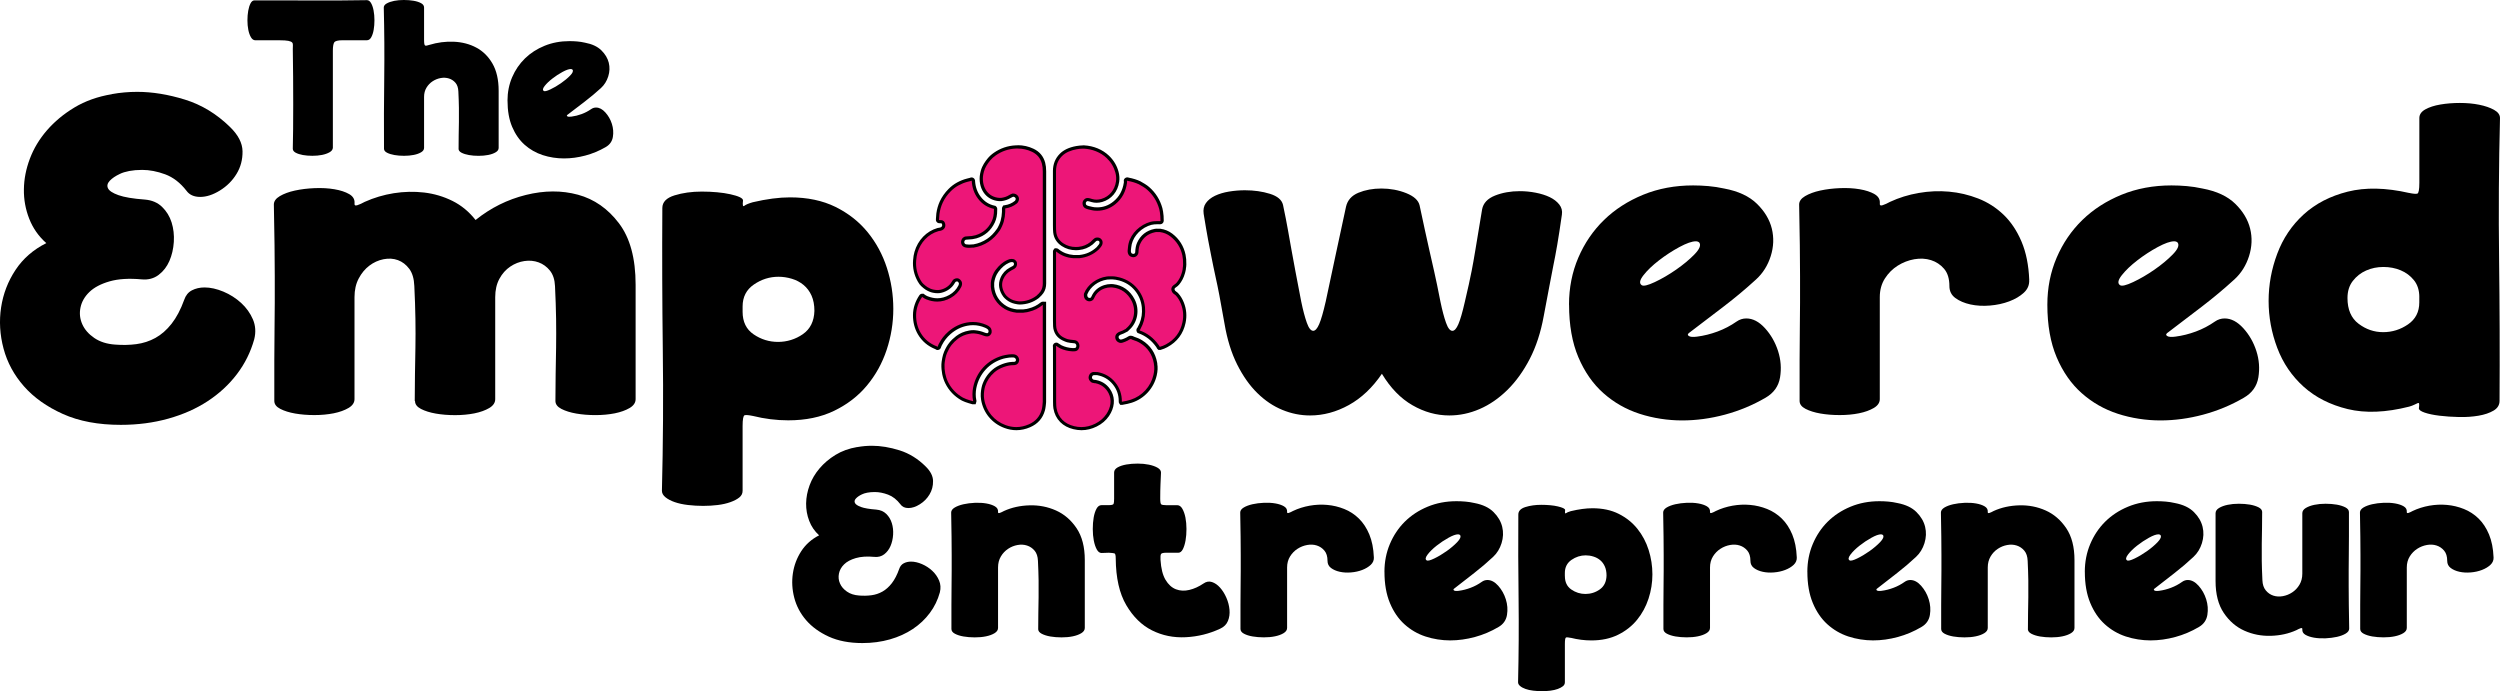 <?xml version="1.0" encoding="UTF-8"?>
<svg id="Layer_1" data-name="Layer 1" xmlns="http://www.w3.org/2000/svg" viewBox="0 0 774.34 214.1">
  <defs>
    <style>
      .cls-1 {
        fill: #ed1678;
      }
    </style>
  </defs>
  <g>
    <path class="cls-1" d="M334.96,132.74c-.78,0-1.58-.1-2.38-.29-1.58-.38-2.88-1.08-3.87-2.07-1.03-1.04-1.7-2.37-1.97-3.94-.07-.43-.11-1.08-.12-1.99-.01-4.41-.02-10.02-.02-16.82,0-.07,0-.13-.02-.19-.01-.1-.02-.19-.02-.29v-.1s.19-.4.19-.4l.37-.03h.11l.12.05c.14.06.34.19.55.34.21.14.44.3.64.4,1.13.53,2.34.83,3.6.89h.25s.08,0,.08,0h.18c.59,0,.82-.23.95-.4.28-.38.32-.93.11-1.39-.11-.24-.38-.64-.95-.68-.99-.08-1.7-.18-2.17-.31-.33-.09-.75-.26-1.29-.52-1.41-.68-2.28-1.8-2.59-3.34-.08-.38-.11-1.12-.11-2.28,0-7.14,0-21.52,0-21.52l.07-.18.19-.27.29-.02h.17l.16.11s.06.05.08.08c1.4,1.12,3.05,1.75,4.9,1.89h.11s1.49,0,1.49,0h.28c2.17-.24,4.09-1.1,5.66-2.59.24-.22.54-.63.74-.9.27-.37.35-.76.25-1.2-.25-.52-.57-.73-1.04-.73-.11,0-.23.01-.35.03-.32.06-.65.4-.98.74-.19.19-.37.37-.55.52-1.16.93-2.5,1.47-3.98,1.62-.3.03-.59.04-.87.04-1.51,0-2.9-.4-4.11-1.2-1.43-.94-2.25-2.24-2.44-3.87-.05-.43-.07-1.19-.07-2.32-.01-8.43-.01-13.99,0-16.68.01-1.95.68-3.61,1.98-4.93,1.1-1.12,2.73-1.88,4.82-2.26.72-.13,1.37-.19,1.94-.19.12,0,.25,0,.36,0,2.85.15,5.48,1.24,7.39,3.06,1.41,1.35,2.37,2.96,2.84,4.78.26.98.32,1.96.18,2.89-.42,2.88-2.26,5.05-4.92,5.82-.54.16-1.08.24-1.6.24-.48,0-.96-.07-1.43-.2l-.29-.09c-.38-.11-.74-.22-1.05-.22-.23,0-.52.05-.83.44-.19.24-.27.5-.23.82.07.71.4,1.01,1.34,1.26.84.22,1.44.34,1.8.37.29.03.58.04.87.04,1.98,0,3.78-.65,5.35-1.92,1.9-1.54,3.05-3.65,3.43-6.3v-.21s0,0,0,0l-.02-.32c0-.19.12-.35.29-.46l.12-.07h.18s.08-.01.08-.01l.1.03s.07.02.1.04c1.34.25,2.53.61,3.53,1.09.27.13.72.39,1.36.79.5.31.93.62,1.29.94,1.92,1.67,3.24,3.78,3.94,6.28.15.55.27,1.32.36,2.37v.19s.05,1.16.05,1.16c-.01.39-.29.65-.62.65-.25-.01-.47-.02-.69-.02-.38,0-.76.02-1.16.05-.68.06-1.39.24-2.09.54-3.11,1.32-5.27,4.11-5.51,7.1-.01.15-.03.3-.05.45-.06.46-.1.86.04,1.25.13.36.34.59.67.7.18.06.35.1.52.1.53,0,.91-.32,1.06-.88.04-1.2.22-2.13.53-2.82.99-2.21,2.7-3.57,5.11-4.05.09-.02.21-.03.38-.03.07-.02.13-.02.21-.02.06,0,.12,0,.19.02h.73c1.36.17,2.53.65,3.54,1.42,2.06,1.58,3.37,3.67,3.91,6.23.18.84.26,1.82.23,2.9-.01.49-.05.88-.13,1.18v.18s-.1.56-.1.56c0,.07-.02.22-.07.36l-.12.44c-.36,1.23-.92,2.3-1.66,3.21-.22.27-.51.52-.85.75l-.02.15-.3.07c-.6.53-.4,1.12-.12,1.53.1.15.28.28.47.41.18.13.36.26.52.43.7.77,1.26,1.7,1.68,2.77.76,1.93.92,3.95.49,5.98-.68,3.2-2.5,5.62-5.41,7.18-.61.33-1.22.58-1.81.73l-.16.06h-.1c-.14,0-.27-.05-.37-.14-.09-.08-.15-.18-.18-.31-.04-.07-.11-.18-.22-.32-1.48-2.07-3.38-3.54-5.64-4.35l-.16-.06-.12-.16-.28-.42.42-.33c.05-.12.15-.32.35-.7.16-.31.28-.54.35-.71.68-1.65.93-3.42.75-5.26-.21-2.05-.97-3.89-2.26-5.46-1.32-1.59-3.05-2.7-5.14-3.28-.61-.17-1.54-.35-2.14-.35h-.79c-.32,0-.66,0-.99.06-2.98.43-5.56,2.36-6.58,4.93,0,0-.04.12-.02.55.04.76.65,1.21,1.2,1.21.28,0,.56-.11.8-.32,0,0,.1-.1.29-.53.69-1.53,1.88-2.58,3.55-3.14.61-.2,1.35-.32,2.04-.32.19,0,.38,0,.57.03,2.73.29,4.96,1.85,6.27,4.41,1.56,3.03.9,6.72-1.54,8.9l.02.14-.31.14c-.07.11-.2.23-.42.29-.52.31-1.15.6-1.86.84-.05.02-.19.08-.49.32-.37.3-.41.71-.4.92.02.4.22.77.55.99.23.16.44.23.65.23.31,0,.67-.14,1.14-.31.52-.2,1.01-.45,1.47-.76.12-.08.26-.12.39-.12.07,0,.13.01.2.03h0c.07,0,.14.01.2.04.15.01.28.07.38.17.98.3,1.85.68,2.56,1.13,2.41,1.5,3.9,3.72,4.41,6.59l.03.15-.02.05c.21,1.07.17,2.22-.14,3.57-.87,3.77-3.69,6.86-7.36,8.05-.81.26-1.75.48-2.8.64h-.26l-.27-.22-.15-.22.07-.21c0-2.08-.66-3.95-1.95-5.54-1.33-1.62-3.08-2.64-5.21-3.01h-1.19c-.39.1-.64.29-.79.59-.3.64-.18,1.15.4,1.65.03.02.2.15.82.22h.21c2.07.41,3.57,1.52,4.53,3.34,1.12,2.13.86,4.69-.72,7.02-.89,1.32-2.12,2.37-3.64,3.13-1.46.72-2.97,1.09-4.48,1.09Z"/>
    <path d="M335.37,46.04c.12,0,.23,0,.34,0,2.6.14,5.17,1.11,7.07,2.92,1.35,1.29,2.25,2.81,2.71,4.55.24.93.3,1.82.17,2.7-.38,2.6-2,4.67-4.56,5.41-.5.14-.98.22-1.46.22-.44,0-.87-.06-1.29-.18-.52-.15-1.01-.33-1.48-.33-.43,0-.84.15-1.22.63-.27.34-.39.74-.34,1.19.1,1.03.7,1.43,1.71,1.69.87.22,1.49.35,1.88.39.31.03.61.04.91.04,2.1,0,3.99-.68,5.66-2.03,2.11-1.7,3.23-3.98,3.61-6.62v-.37s.02-.16.02-.16c-.05-.04-.04-.07.01-.1.02,0,.03-.01.05-.01,0,0,.02,0,.02,0,.02,0,.05.02.07.04,1.34.24,2.51.59,3.5,1.06.25.12.69.37,1.31.76.48.3.89.59,1.22.89,1.85,1.61,3.11,3.62,3.78,6.04.14.51.26,1.27.34,2.28v.15s.05,1.17.05,1.17c0,0,0,0,0,.01,0,.07-.06.12-.12.12,0,0,0,0,0,0-.22-.01-.45-.02-.69-.02-.39,0-.79.02-1.21.05-.74.06-1.49.26-2.25.58-3.07,1.31-5.54,4.1-5.81,7.52-.05.65-.22,1.27.02,1.91.18.5.5.83.97,1,.23.08.47.13.69.13.72,0,1.33-.45,1.54-1.25,0-.04.01-.07.02-.11.04-1.13.2-2.01.48-2.64.92-2.06,2.5-3.31,4.75-3.76.07-.01.19-.02.36-.03.04-.01.08-.02.13-.02.04,0,.09,0,.14.02h.45s.34,0,.34,0c1.21.16,2.28.6,3.23,1.33,1.97,1.51,3.21,3.48,3.73,5.93.17.81.24,1.74.22,2.78-.01.48-.05.85-.12,1.12v.24s-.09.47-.09.47c0,.1-.02.19-.05.27l-.11.37-.03.12c-.34,1.15-.86,2.16-1.57,3.01-.23.28-.55.54-.94.78,0,.04-.03.06-.07.06-.78.61-.85,1.46-.3,2.27.26.39.75.59,1.04.9.66.73,1.19,1.6,1.58,2.61.72,1.85.88,3.75.46,5.7-.65,3.06-2.37,5.35-5.16,6.85-.61.33-1.19.56-1.77.71-.02.01-.03.02-.05.03,0,0-.01,0-.02,0-.01,0-.02,0-.03-.01-.02-.02-.04-.05-.04-.09-.03-.08-.13-.23-.29-.46-1.55-2.17-3.51-3.68-5.88-4.52-.01,0-.02-.01-.03-.02-.01-.02,0-.06.02-.07l.09-.06s.04-.04.05-.07c0-.06.13-.31.36-.75.17-.32.29-.57.36-.75.72-1.73.98-3.57.79-5.5-.22-2.16-1.01-4.07-2.37-5.73-1.39-1.68-3.19-2.83-5.39-3.44-.56-.16-1.58-.37-2.27-.37-.03,0-.05,0-.08,0-.1,0-.2,0-.3,0-.13,0-.27,0-.41,0-.35,0-.71,0-1.07.06-2.97.43-5.84,2.38-6.98,5.24-.06.14-.07.4-.05.76.06,1,.85,1.68,1.7,1.68.38,0,.78-.14,1.13-.44.11-.1.25-.33.42-.71.63-1.4,1.72-2.36,3.25-2.87.55-.19,1.24-.29,1.88-.29.18,0,.35,0,.52.03,2.65.28,4.67,1.79,5.88,4.14,1.45,2.81.84,6.44-1.63,8.47,0,.03-.01.06-.05.07l-.12.09c-.01.08-.08.12-.2.14-.5.31-1.11.59-1.83.83-.17.06-.38.19-.65.4-.89.71-.74,2.1.18,2.72.33.22.63.31.93.31.4,0,.8-.15,1.31-.35.55-.21,1.08-.48,1.57-.82.04-.03.08-.04.11-.04s.07.01.1.04c.01,0,.02,0,.03.01.02-.01.05-.02.06-.02.03,0,.05.02.06.05.03,0,.06-.01.09-.01.07,0,.11.03.13.1,1.02.3,1.89.67,2.61,1.12,2.3,1.43,3.69,3.52,4.18,6.25-.01.03-.01.06,0,.11.22,1.09.17,2.21-.12,3.46-.83,3.61-3.52,6.55-7.03,7.68-.79.26-1.7.47-2.72.63,0,0-.01,0-.02,0-.03,0-.04-.02-.02-.07.02-2.24-.67-4.22-2.06-5.93-1.41-1.73-3.25-2.79-5.51-3.19l-1.34-.02c-.57.14-.96.43-1.18.89-.4.85-.22,1.59.53,2.24.19.16.55.27,1.08.34h.24c1.86.37,3.23,1.39,4.12,3.08,1.12,2.14.65,4.53-.69,6.51-.85,1.25-2,2.24-3.45,2.96-1.4.69-2.82,1.04-4.26,1.04-.75,0-1.5-.09-2.26-.28-1.5-.37-2.71-1.01-3.63-1.94-.96-.97-1.58-2.2-1.83-3.67-.07-.4-.1-1.03-.11-1.91-.01-4.41-.02-10.02-.02-16.82,0-.18-.04-.32-.04-.47,0,0,0-.01,0-.02,0-.02.03-.03.05-.03,0,0,.01,0,.02,0,.28.13.76.54,1.19.74,1.19.56,2.46.87,3.79.94h.26s.02,0,.03,0h.11s.1,0,.14,0c.61,0,1.06-.2,1.35-.61.75-1.03.21-2.76-1.21-2.87-.94-.07-1.64-.17-2.08-.29-.29-.08-.7-.24-1.2-.49-1.27-.61-2.04-1.61-2.32-2.99-.07-.34-.1-1.07-.1-2.18,0-7.14,0-14.28,0-21.42,0-.02,0-.03,0-.04,0,0,0,0,0-.01,0-.01.02-.02.03-.02,0,0,.02,0,.02,0,.01,0,.02.02.03.04,1.5,1.21,3.24,1.89,5.23,2.03.01,0,.02,0,.04,0,.01,0,.02,0,.04,0h1.55s.3,0,.3,0c2.33-.24,4.33-1.15,5.99-2.71.26-.25.56-.64.8-.97.36-.49.47-1.02.34-1.61-.01-.06-.03-.11-.06-.16-.32-.64-.81-.96-1.47-.96-.14,0-.29.01-.44.04-.69.13-1.22.93-1.75,1.35-1.09.87-2.33,1.38-3.72,1.51-.28.03-.55.04-.82.04-1.42,0-2.7-.37-3.84-1.12-1.31-.86-2.05-2.03-2.21-3.51-.05-.41-.07-1.16-.07-2.26-.01-8.43-.01-13.99,0-16.68.01-1.82.62-3.35,1.84-4.58,1.19-1.21,2.88-1.82,4.56-2.12.69-.12,1.31-.19,1.85-.19M335.37,45.04h0c-.6,0-1.28.07-2.03.2-2.2.4-3.92,1.2-5.09,2.4-1.4,1.42-2.11,3.2-2.12,5.28-.02,2.68-.02,8.3,0,16.69,0,1.15.03,1.92.08,2.37.2,1.79,1.09,3.21,2.66,4.24,1.3.85,2.77,1.28,4.39,1.28.3,0,.61-.02.92-.05,1.58-.15,3.01-.73,4.25-1.72.21-.17.41-.37.59-.56.21-.21.55-.56.71-.59.09-.02.18-.03.26-.03.24,0,.4.06.56.38.06.28,0,.51-.17.76-.19.26-.48.64-.68.84-1.5,1.42-3.26,2.22-5.37,2.45h-.26s-1.5,0-1.5,0h-.04c-1.75-.13-3.24-.69-4.57-1.73l-.12-.11c-.22-.16-.44-.24-.66-.24h-.5l-.33.41-.1.13-.06.17c-.02.06-.04.15-.05.24v.06s0,.06,0,.06c0,7.14,0,14.28,0,21.42,0,1.58.07,2.11.12,2.38.34,1.7,1.31,2.94,2.87,3.69.57.27,1.02.45,1.37.55.51.14,1.25.24,2.26.32.25.02.43.15.54.39.13.29.11.66-.06.89-.05.06-.14.19-.54.19h-.09s-.07,0-.07,0h-.07s-.05.01-.05.01h-.23c-1.18-.06-2.33-.34-3.39-.85-.16-.08-.38-.22-.57-.35-.22-.15-.43-.29-.63-.39l-.2-.09h-.24c-.41,0-.78.23-.95.61l-.08.17-.02.21c0,.15,0,.27.02.39,0,.04.01.08.01.12,0,6.8,0,12.4.02,16.82,0,.94.04,1.62.12,2.08.29,1.68,1,3.09,2.11,4.21,1.05,1.06,2.43,1.8,4.1,2.2.83.2,1.67.31,2.49.31,1.59,0,3.17-.38,4.7-1.14,1.61-.79,2.9-1.9,3.84-3.29,1.68-2.49,1.95-5.24.75-7.54-1.03-1.96-2.65-3.16-4.81-3.58h-.06s-.06-.02-.06-.02h-.21c-.42-.07-.55-.14-.56-.14-.43-.37-.42-.65-.24-1.03.03-.07.1-.22.4-.31h1.11c2,.38,3.58,1.31,4.83,2.84,1.23,1.51,1.84,3.21,1.84,5.19-.04.26.02.52.17.73l.3.44h.55s.11,0,.11,0l.09-.02c1.06-.17,2.02-.39,2.85-.66,3.84-1.24,6.79-4.47,7.69-8.41.31-1.35.37-2.51.17-3.63l.02-.05-.05-.29c-.54-3.02-2.1-5.35-4.64-6.93-.73-.46-1.6-.84-2.59-1.15-.15-.11-.32-.18-.51-.21-.08-.02-.16-.04-.24-.04-.09-.02-.18-.03-.27-.03-.23,0-.46.07-.66.2-.44.29-.9.53-1.38.72-.4.15-.74.28-.96.28-.05,0-.16,0-.38-.14-.19-.13-.31-.35-.32-.6,0-.15.03-.36.22-.51.24-.19.34-.24.35-.24.72-.24,1.36-.53,1.9-.85.25-.08.43-.22.56-.38.08-.06.15-.13.2-.2,2.68-2.32,3.41-6.31,1.73-9.57-1.39-2.71-3.76-4.37-6.66-4.68-.2-.02-.41-.03-.62-.03-.74,0-1.54.13-2.2.35-1.8.6-3.1,1.75-3.84,3.41-.11.24-.17.35-.2.39-.14.11-.28.16-.43.16-.32,0-.68-.26-.71-.74-.01-.22,0-.33,0-.37.97-2.38,3.39-4.17,6.17-4.58.3-.04.62-.05.92-.05h.2s.2,0,.2,0c.11,0,.22,0,.32,0h.05c.52,0,1.4.17,2.01.33,2.02.56,3.61,1.58,4.88,3.12,1.23,1.49,1.95,3.23,2.15,5.19.18,1.76-.07,3.45-.72,5.02-.04.1-.13.3-.33.67-.15.29-.25.48-.31.62-.35.34-.43.89-.17,1.31l.18.29.35.14c2.17.78,3.99,2.18,5.41,4.17.07.1.13.18.16.24.06.19.17.36.32.49l.28.25h.41c.12.01.24,0,.36-.05.02,0,.05-.02.07-.03.61-.17,1.24-.42,1.88-.77,3.05-1.64,4.95-4.17,5.66-7.52.45-2.13.28-4.24-.51-6.27-.44-1.12-1.03-2.1-1.77-2.92-.19-.21-.41-.37-.6-.5-.13-.1-.3-.22-.35-.29-.3-.44-.18-.68,0-.85.09-.05.16-.11.23-.17.41-.27.76-.57,1.03-.89.79-.96,1.38-2.09,1.75-3.37l.04-.16.09-.3c.05-.15.09-.31.1-.47l.08-.4.02-.08v-.08s0-.13,0-.13c.07-.33.12-.73.13-1.23.03-1.12-.06-2.13-.24-3.01-.56-2.68-1.94-4.87-4.1-6.52-1.08-.83-2.33-1.34-3.7-1.53h-.08s-.08,0-.08,0h-.34s-.35,0-.35,0c-.08-.01-.15-.02-.23-.02-.09,0-.18,0-.26.02-.17,0-.31.02-.42.04-2.58.51-4.42,1.97-5.47,4.34-.33.74-.52,1.71-.57,2.95-.09.3-.28.46-.56.46-.11,0-.22-.02-.35-.07-.13-.05-.27-.13-.37-.4-.1-.26-.07-.56-.01-1.02.02-.15.04-.31.05-.47.23-2.8,2.27-5.43,5.21-6.68.66-.28,1.31-.45,1.94-.5.38-.03.76-.05,1.12-.05.21,0,.42,0,.63.02h.03s.03,0,.03,0c.6,0,1.1-.47,1.12-1.07v-.05s0-.06,0-.06l-.04-1.16v-.12s0-.04,0-.04v-.04c-.1-1.08-.22-1.88-.38-2.46-.72-2.6-2.1-4.8-4.09-6.53-.38-.33-.83-.66-1.35-.98-.66-.41-1.13-.68-1.41-.82-1.03-.49-2.24-.86-3.6-1.12-.05-.02-.1-.03-.15-.05l-.12-.03h-.15c-.19,0-.39.05-.56.15-.32.19-.52.5-.53.86,0,.1,0,.19.03.29v.25c-.38,2.53-1.44,4.47-3.25,5.93-1.5,1.22-3.15,1.81-5.03,1.81-.27,0-.55-.01-.82-.04-.23-.02-.71-.1-1.72-.36-.87-.22-.93-.44-.97-.82-.02-.19.02-.32.13-.46.2-.25.33-.25.44-.25.23,0,.56.1.9.2l.3.09c.51.14,1.04.22,1.56.22.57,0,1.16-.09,1.74-.25,2.85-.82,4.82-3.15,5.27-6.23.15-1,.08-2.04-.19-3.09-.5-1.92-1.5-3.6-2.98-5.02-2-1.9-4.73-3.04-7.71-3.2-.13,0-.26,0-.39,0h0Z"/>
  </g>
  <g>
    <path class="cls-1" d="M314.79,132.77c-1.17,0-2.36-.22-3.53-.66-3.7-1.38-6.28-4.5-6.9-8.37-.22-1.36-.06-2.55.12-3.53.05-.27.11-.51.17-.71.57-1.75,1.57-3.28,2.99-4.54.81-.72,1.84-1.31,3.06-1.76.98-.36,1.93-.56,2.82-.61h.11s.2,0,.2,0c.31,0,.56-.04.73-.12.23-.11.55-.32.61-.95,0-.05,0-.1,0-.15-.14-.73-.67-1.16-1.42-1.16h-.4c-.29,0-.56.01-.82.05l-.46.07c-.52.08-.97.15-1.43.28-4.52,1.3-7.79,4.84-8.73,9.48-.25,1.25-.27,2.68-.03,3.79l.1.08-.04.33-.08.4-.43.02h-.18s-.07-.02-.07-.02c-.33-.1-.67-.2-1-.29-.41-.11-.76-.23-1.05-.35-.58-.24-.94-.4-1.12-.51-2.12-1.21-3.73-2.9-4.78-5.04-.81-1.64-1.21-3.66-1.15-5.68.01-.37.1-.98.26-1.87.12-.64.3-1.26.55-1.84.43-1.02.94-1.91,1.52-2.64.56-.7,1.25-1.37,2.04-1.98,1.08-.82,2.31-1.35,3.79-1.62.44-.08.85-.12,1.23-.12.17,0,.33,0,.49.02.99.1,1.83.3,2.8.68.41.16.72.23.98.23s.56-.06.84-.54c.25-.42.08-1.15-.23-1.45-.25-.24-.59-.46-1.01-.64-1.29-.56-2.62-.85-3.95-.85-.61,0-1.23.06-1.85.17-2,.37-3.84,1.28-5.45,2.69-1.18,1.04-2.11,2.21-2.74,3.49,0,.04-.04.1-.1.17l-.12.24c0,.14-.06.27-.15.38,0,.07-.03.14-.06.21l-.14.29-.39.05c-.06,0-.12,0-.19-.03-.11-.04-.21-.1-.3-.18-2.25-.88-3.99-2.35-5.17-4.37-1-1.71-1.5-3.65-1.47-5.76.01-1.05.19-2.09.53-3.08.33-.96.8-1.9,1.4-2.77l.15-.15.32-.1h.18l.18.12c.33.27.71.48,1.14.65,1.07.43,2.14.65,3.17.65,1.33,0,2.66-.36,3.94-1.08,1.35-.75,2.37-1.82,3.05-3.17.07-.15.13-.33.17-.53.06-.31.02-.58-.12-.8-.41-.64-.79-.64-.92-.64-.21,0-.45.07-.71.21-.03.02-.2.12-.49.65-.75,1.32-2.18,2.33-3.83,2.7-.31.07-.65.1-1,.1-.41,0-.85-.05-1.32-.14-.68-.14-1.39-.43-2.1-.87-.4-.25-.72-.53-1.05-.83l-.28-.24c-.29-.25-.59-.66-.94-1.26-1.12-1.96-1.59-4.09-1.42-6.33.07-.96.22-1.81.43-2.52,1-3.47,3.54-6.09,6.79-7.03.07-.02.14-.03.21-.04.4-.05.71-.13.93-.24.35-.18.57-.46.65-.81.09-.39-.02-.82-.29-1.18,0,0,0,0,0,0,0,0-.09-.05-.27-.14l-.85-.06-.55-.03.03-.61c.04-.25.05-.55.07-.85.02-.33.03-.66.07-.97.17-1.27.52-2.49,1.04-3.61.61-1.33,1.48-2.56,2.59-3.68.77-.78,1.63-1.42,2.54-1.92.94-.51,1.93-.9,2.94-1.17.33-.08.65-.17.97-.24.12-.07.23-.1.35-.1h.37l.17.41.02.06v.06c.13,2.06.74,3.79,1.88,5.28,1.17,1.53,2.71,2.51,4.57,2.93l.13.03.12.1c.08.08.24.27.18.59v.19c.01,1.35-.23,2.58-.72,3.63-1.1,2.34-2.91,3.89-5.37,4.62-.72.21-1.6.33-2.62.36-.59.02-.74.09-.75.09-.26.13-.44.29-.54.47-.26.46-.28.87-.06,1.3.17.34.46.53.9.62.29.05.62.08.98.08.3,0,.61-.02.94-.06.04,0,.12-.01.19-.01.06,0,.12,0,.17.01,1.63-.28,3.14-.87,4.48-1.77,1.19-.79,2.25-1.87,3.25-3.29.19-.27.42-.71.69-1.3.22-.5.4-.97.51-1.39.25-.92.39-1.87.42-2.83v-.9c0-.14.02-.28.09-.41l.12-.2.23-.03c1.29-.19,2.42-.68,3.38-1.45.15-.12.28-.33.39-.62.16-.44.02-.78-.13-.99-.24-.35-.67-.56-1.12-.56-.35.09-.64.22-.94.41-.84.52-1.72.82-2.76.94h-.57c-1.68-.11-3.08-.8-4.08-1.98-1.12-1.33-1.67-3.21-1.49-5.18.04-.47.15-1.01.31-1.63.42-1.54,1.35-2.79,2.01-3.61.5-.61,1.12-1.17,1.85-1.68,1.94-1.35,4.13-2.09,6.51-2.2.18,0,.36-.01.54-.01,1.63,0,3.2.35,4.68,1.05,1.73.82,2.85,2.17,3.34,4,.2.74.29,1.59.29,2.54,0,3.59,0,15.16,0,34.71,0,1.07-.26,1.99-.78,2.73-.27.38-.58.74-.93,1.06l.03.05-.45.33c-1.59,1.21-3.46,1.85-5.51,1.87h0c-.33,0-.81-.07-1.47-.22-.89-.2-1.7-.59-2.41-1.16-.38-.31-.66-.58-.86-.84-.61-.81-1-1.71-1.17-2.67-.15-.89-.03-1.8.36-2.7.54-1.27,1.45-2.26,2.69-2.93.57-.31.88-.47.92-.5.5-.32.68-.74.57-1.37-.03-.19-.15-.37-.35-.54-.19-.16-.45-.24-.76-.24s-.71.09-1.07.25c-1.35.61-2.39,1.48-3.47,2.92-.21.28-.4.58-.56.89-.47.9-.76,1.87-.87,2.87v.17s0,1.06,0,1.06c.24,2.72,1.69,5.02,4.11,6.43.93.55,2.08.91,3.43,1.07h.12s1.64,0,1.64,0h.17s.04-.01.07-.01l.94-.13h.1c.24-.07.49-.14.74-.2,1.44-.34,2.75-1,3.91-1.95l.14-.11h.2s.49,0,.49,0l.05.52c0,5.91,0,15.89,0,29.97,0,.22-.04.63-.12,1.29-.06.53-.14.95-.24,1.29-.63,2.26-2.06,3.9-4.27,4.85-1.35.59-2.73.89-4.09.89Z"/>
    <path d="M315.18,46.01c1.57,0,3.05.33,4.46,1,1.6.76,2.62,1.98,3.07,3.68.19.7.28,1.5.28,2.41,0,3.59,0,15.16,0,34.71,0,.85-.19,1.72-.69,2.44-.33.46-.71.88-1.16,1.24.01.02,0,.05-.05.07-1.54,1.17-3.29,1.77-5.25,1.79,0,0-.01,0-.02,0-.27,0-.72-.07-1.34-.21-.82-.18-1.56-.54-2.2-1.06-.35-.28-.6-.53-.77-.75-.56-.75-.92-1.57-1.07-2.46-.13-.79-.03-1.6.32-2.42.5-1.17,1.32-2.07,2.47-2.68.61-.33.92-.5.94-.51.68-.43.95-1.06.81-1.88-.05-.31-.23-.59-.53-.84-.3-.25-.69-.35-1.08-.35-.44,0-.89.12-1.28.3-1.56.7-2.65,1.73-3.67,3.07-.23.3-.43.62-.61.96-.5.96-.81,1.98-.92,3.05v.21s0,.77,0,.77v.31c.25,2.92,1.83,5.38,4.35,6.86.99.58,2.2.96,3.62,1.14h.16s1.76.01,1.76.01c.02,0,.05-.01.08-.01.02,0,.04,0,.06,0l1.01-.14h.11c.25-.07.51-.14.78-.2,1.52-.36,2.89-1.05,4.11-2.05,0,0,.01,0,.02,0h0s.03.01.03.03c0,5.9,0,15.88,0,29.95,0,.2-.04.61-.11,1.23-.06.5-.13.9-.22,1.22-.59,2.12-1.92,3.63-3.98,4.53-1.29.56-2.59.85-3.89.85-1.12,0-2.24-.21-3.36-.63-3.51-1.31-5.98-4.27-6.58-7.98-.19-1.17-.09-2.22.12-3.36.05-.25.1-.46.16-.64.54-1.68,1.49-3.12,2.85-4.32.77-.68,1.73-1.24,2.9-1.66.93-.34,1.83-.54,2.68-.58h.11c.06,0,.11,0,.17,0,.39,0,.7-.05.93-.16.55-.25.85-.72.91-1.42,0-.05,0-.08.01-.11-.15-1.06-.91-1.69-1.94-1.69-.03,0-.05,0-.08,0-.41.01-.82,0-1.23.06-.72.12-1.32.19-1.94.37-4.72,1.35-8.11,5.05-9.08,9.86-.25,1.25-.31,2.85,0,4.17.01.01.02.02.01.04,0,0-.01.01-.02.01,0,0,0,0,0,0h-.1c-.34-.1-.67-.2-1.01-.29-.38-.11-.72-.22-1-.33-.55-.23-.91-.39-1.07-.48-2.04-1.16-3.56-2.77-4.58-4.83-.81-1.66-1.16-3.61-1.09-5.45.01-.34.1-.94.26-1.8.11-.61.29-1.19.52-1.74.42-.98.9-1.82,1.45-2.52.54-.68,1.19-1.31,1.95-1.89,1.08-.82,2.28-1.29,3.58-1.53.41-.08.79-.11,1.14-.11.15,0,.3,0,.44.02.92.09,1.71.27,2.66.65.41.16.8.27,1.16.27.5,0,.93-.21,1.27-.79.38-.65.14-1.62-.31-2.06-.29-.29-.68-.53-1.16-.74-1.36-.59-2.74-.89-4.15-.89-.64,0-1.29.06-1.94.18-2.1.39-4,1.33-5.69,2.81-1.24,1.09-2.19,2.3-2.86,3.65-.01.04-.03.08-.06.1l-.21.43c.02.08,0,.15-.08.21l-.06.13c0,.05,0,.1,0,.13-.02.03-.04.05-.07.05-.01,0-.02,0-.04,0-.06-.02-.1-.06-.14-.12-2.21-.84-3.9-2.24-5.05-4.2-.96-1.64-1.43-3.47-1.41-5.5.01-1,.18-1.98.5-2.93.31-.92.76-1.81,1.34-2.65,0,0,0,0,0,0,.01-.01.03-.02.05-.02.01,0,.03,0,.04.01.37.3.79.54,1.26.73,1.14.46,2.26.68,3.36.68,1.43,0,2.82-.38,4.18-1.15,1.44-.81,2.52-1.93,3.25-3.38.1-.19.17-.41.22-.66.08-.44.02-.83-.19-1.17-.37-.58-.82-.87-1.34-.87-.29,0-.61.09-.95.27-.21.11-.44.39-.69.84-.72,1.27-2.09,2.14-3.5,2.45-.28.06-.58.09-.9.09-.38,0-.79-.04-1.23-.13-.63-.12-1.27-.39-1.93-.8-.47-.29-.83-.65-1.27-1.02-.24-.21-.52-.59-.83-1.13-1.07-1.88-1.52-3.89-1.35-6.04.07-.93.21-1.74.41-2.42.91-3.15,3.25-5.77,6.45-6.69.04-.01.09-.02.13-.03.46-.06.82-.15,1.1-.29,1.06-.54,1.24-1.81.52-2.75-.05-.06-.19-.15-.43-.27-.07-.04-.15-.06-.23-.06l-.82-.05s0,0,0,0c-.03,0-.05-.03-.05-.07.08-.53.06-1.24.14-1.84.17-1.23.5-2.38,1-3.47.59-1.28,1.42-2.46,2.49-3.53.74-.75,1.55-1.36,2.42-1.83.91-.49,1.85-.87,2.83-1.12.35-.09.7-.18,1.05-.26.06-.05.11-.07.14-.07.03,0,.05.02.06.06.12,2.04.72,3.91,1.98,5.55,1.25,1.63,2.87,2.67,4.86,3.11,0,0,.02,0,.02.01.03.03.04.08.02.16v.23c.01,1.31-.21,2.45-.67,3.43-1.04,2.21-2.73,3.66-5.06,4.35-.68.2-1.51.32-2.49.34-.48.01-.8.06-.96.15-.35.18-.59.4-.74.67-.34.61-.36,1.2-.07,1.77.24.48.66.77,1.26.88.33.06.68.09,1.06.09.31,0,.65-.02,1-.06.04,0,.09-.01.14-.01.06,0,.12,0,.17.02,1.74-.28,3.32-.9,4.76-1.86,1.35-.9,2.43-2.06,3.38-3.42.21-.3.45-.76.73-1.38.24-.53.42-1.01.54-1.47.26-.96.4-1.94.44-2.94v-.8s0-.02,0-.03v-.14s0-.07.01-.11c1.38-.2,2.59-.72,3.62-1.56.23-.18.41-.47.54-.84.42-1.17-.57-2.22-1.72-2.22-.04,0-.08,0-.12,0-.04,0-.08,0-.12.02-.31.1-.64.25-.97.46-.8.5-1.63.76-2.55.87h-.52c-3.53-.25-5.36-3.31-5.06-6.62.04-.44.14-.95.3-1.54.35-1.29,1.08-2.4,1.92-3.42.47-.57,1.05-1.1,1.75-1.59,1.87-1.3,3.95-2.01,6.25-2.11.17,0,.35-.01.52-.01M315.18,45.01c-.19,0-.37,0-.56.01-2.48.11-4.76.89-6.77,2.29-.77.53-1.42,1.13-1.95,1.78-.69.85-1.67,2.16-2.11,3.79-.17.64-.28,1.22-.33,1.71-.19,2.1.39,4.12,1.6,5.55,1.09,1.28,2.6,2.03,4.38,2.16h.04s.04,0,.04,0h.52s.05,0,.05,0h.05c1.1-.13,2.07-.46,2.97-1.02.24-.15.47-.26.68-.34.28,0,.56.14.71.35.11.16.14.34.07.53-.1.27-.19.37-.23.4-.9.73-1.92,1.17-3.14,1.35l-.46.07-.24.4c-.13.21-.19.46-.16.7v.08s0,.8,0,.8c-.03.9-.17,1.81-.4,2.69-.11.4-.27.84-.48,1.32-.32.7-.52,1.05-.64,1.22-.97,1.39-1.96,2.39-3.11,3.16-1.27.85-2.69,1.41-4.22,1.68-.05,0-.11,0-.16,0-.09,0-.18,0-.27.02-.31.03-.6.05-.87.05-.32,0-.62-.02-.89-.07-.36-.06-.47-.21-.54-.35-.1-.2-.17-.44.05-.83.05-.09.16-.18.33-.26,0,0,0,0,0,0,.02,0,.17-.03.54-.04,1.06-.03,1.98-.16,2.75-.38,2.6-.77,4.51-2.41,5.68-4.89.53-1.11.78-2.42.76-3.87v-.1c.06-.37-.05-.74-.31-.99l-.02-.02-.02-.02-.2-.17-.28-.06c-1.75-.39-3.15-1.29-4.26-2.74-1.08-1.41-1.66-3.04-1.78-5.01v-.12s-.04-.11-.04-.11c-.14-.46-.55-.77-1.02-.77h0c-.18,0-.36.04-.53.13-.3.07-.61.15-.91.23-1.06.27-2.09.68-3.06,1.21-.95.52-1.84,1.19-2.65,2.01-1.15,1.16-2.05,2.44-2.69,3.82-.54,1.17-.9,2.43-1.08,3.75-.05.34-.06.69-.08,1.02-.01.3-.03.58-.06.8-.08.58.32,1.12.89,1.21h.04s.05,0,.05,0l.73.04s.06.03.08.04c.14.22.2.47.15.69-.05.21-.18.37-.39.48-.11.06-.34.14-.76.19-.1.01-.19.03-.28.05-3.43.98-6.09,3.74-7.14,7.37-.22.75-.37,1.63-.44,2.62-.18,2.34.31,4.57,1.48,6.62.38.66.71,1.1,1.04,1.39l.27.24c.34.3.69.61,1.12.88.76.47,1.52.79,2.26.93.5.1.98.15,1.42.15.39,0,.77-.04,1.11-.12,1.79-.4,3.34-1.5,4.16-2.94.21-.37.33-.47.33-.47.2-.1.35-.13.44-.13.06,0,.24,0,.5.41.05.08.1.2.05.44-.03.15-.07.29-.13.4-.64,1.27-1.57,2.24-2.84,2.95-1.21.68-2.45,1.02-3.69,1.02-.97,0-1.97-.21-2.99-.61-.38-.15-.72-.35-1.01-.58l-.27-.22h-.39c-.32-.01-.63.13-.83.38l-.03.03-.03.04c-.62.91-1.11,1.88-1.45,2.89-.36,1.04-.54,2.13-.55,3.24-.02,2.2.49,4.23,1.54,6.02,1.23,2.09,3.02,3.62,5.34,4.55.12.1.26.18.41.23l.15.05h.19c.42,0,.79-.23.97-.61.04-.07.06-.15.08-.23.08-.13.14-.28.17-.43l.06-.13c.05-.07.1-.16.13-.24.61-1.2,1.48-2.31,2.6-3.3,1.54-1.35,3.29-2.22,5.21-2.58.59-.11,1.18-.17,1.75-.17,1.27,0,2.53.27,3.75.8.37.16.65.34.86.54.15.14.28.62.15.85-.17.29-.29.29-.41.29-.19,0-.45-.07-.79-.2-1.01-.4-1.89-.61-2.93-.71-.17-.02-.35-.03-.54-.03-.41,0-.86.04-1.32.13-1.55.28-2.86.84-4,1.71-.83.63-1.55,1.33-2.13,2.07-.61.76-1.14,1.69-1.59,2.75-.26.61-.45,1.27-.58,1.94-.17.93-.26,1.55-.27,1.95-.07,2.1.36,4.21,1.2,5.92,1.1,2.23,2.77,4,4.98,5.26.14.08.39.21,1.18.53.32.13.69.26,1.11.37.33.09.66.19.99.29l.13.04h.14s.06,0,.06,0h0s.05,0,.05,0h.76l.22-.75v-.03s.02-.03.02-.03c.04-.19.02-.39-.04-.57-.23-1.05-.22-2.44.02-3.64.91-4.45,4.04-7.86,8.38-9.1.43-.12.87-.19,1.37-.27l.46-.07c.22-.04.48-.04.75-.04.12,0,.23,0,.35,0h.05c.35,0,.78.12.92.69,0,.03,0,.07,0,.1-.04.39-.21.46-.32.51-.05.02-.19.07-.52.07h-.13s-.05,0-.05,0h-.05s-.11,0-.11,0c-.94.05-1.94.27-2.96.64-1.28.47-2.36,1.09-3.22,1.85-1.48,1.32-2.54,2.92-3.13,4.76-.07.22-.13.47-.19.77-.19,1.02-.36,2.27-.13,3.7.66,4.04,3.36,7.32,7.22,8.75,1.23.46,2.48.69,3.71.69,1.43,0,2.87-.31,4.29-.93,2.35-1.02,3.88-2.77,4.55-5.18.1-.36.18-.81.25-1.36.11-.89.12-1.2.12-1.35,0-14.07,0-24.06,0-29.96v-1s-1.03-.03-1.03-.03c-.25,0-.49.09-.68.26-1.07.88-2.32,1.5-3.68,1.83-.23.06-.46.11-.69.18h-.04s-.06,0-.06,0l-.89.12s-.03,0-.05,0c-.06,0-.13,0-.19.01h-1.64s-.07,0-.07,0c-1.26-.16-2.34-.5-3.2-1-2.26-1.32-3.63-3.47-3.86-6.04v-.27s0-.77,0-.77v-.13c.11-.93.38-1.83.82-2.66.15-.29.33-.57.52-.82,1.03-1.36,2.01-2.19,3.28-2.76.29-.13.61-.21.86-.21.2,0,.34.04.44.12.07.06.17.15.18.24.08.48-.07.68-.36.86-.03.01-.33.18-.88.47-1.34.72-2.32,1.79-2.91,3.17-.42.99-.55,2-.39,2.98.18,1.04.6,2.01,1.26,2.89.22.29.53.6.94.93.77.62,1.64,1.04,2.61,1.26.71.16,1.21.23,1.56.23,2.18-.03,4.14-.69,5.85-1.98.1-.07.19-.15.26-.25.45-.39.85-.83,1.19-1.31.58-.82.87-1.83.87-3.01,0-19.55,0-31.12,0-34.71,0-.99-.1-1.88-.31-2.67-.53-1.98-1.74-3.44-3.61-4.32-1.54-.73-3.18-1.1-4.89-1.1h0Z"/>
  </g>
  <path d="M90.69,46.07c.04-1.74.08-3.79.1-6.17.02-2.38.03-4.92.03-7.64s-.01-5.54-.03-8.47c-.02-2.92-.06-5.78-.1-8.57,0-.5.01-.93.03-1.27.02-.34-.07-.62-.27-.82s-.59-.36-1.17-.48c-.57-.11-1.45-.17-2.64-.17h-7.54c-.55,0-1.01-.31-1.37-.93s-.64-1.38-.82-2.3c-.18-.91-.27-1.9-.27-2.95s.08-2.03.24-2.95c.16-.91.4-1.68.72-2.3.32-.62.73-.93,1.23-.93h8.12c2.9,0,5.86.01,8.88.03,3.02.02,6.04.02,9.08,0,3.04-.02,5.95-.06,8.74-.1.5,0,.93.3,1.27.89.34.59.61,1.36.79,2.3.18.94.27,1.94.27,3.02s-.08,2.07-.24,2.98c-.16.92-.41,1.68-.75,2.3-.34.62-.79.93-1.34.93h-7.54c-1.46,0-2.33.23-2.6.69s-.41,1.3-.41,2.54v30.1c-.05.55-.39,1.01-1.03,1.37s-1.42.64-2.33.82c-.91.18-1.91.27-2.98.27s-2.06-.08-2.95-.24c-.89-.16-1.63-.4-2.23-.72-.59-.32-.89-.73-.89-1.23Z"/>
  <path d="M142.04,46.07c0-1.42.01-2.8.03-4.15.02-1.35.04-2.72.07-4.11.02-1.39.02-2.87,0-4.42-.02-1.55-.08-3.24-.17-5.07-.05-1.14-.34-2.03-.89-2.67s-1.22-1.09-2.02-1.34c-.8-.25-1.65-.3-2.54-.14-.89.16-1.73.49-2.5.99-.78.5-1.42,1.17-1.92,1.99-.5.82-.75,1.78-.75,2.88v15.77c0,.55-.31,1.01-.92,1.37-.62.37-1.38.64-2.3.82-.91.18-1.91.27-2.98.27s-2.07-.08-2.98-.24c-.91-.16-1.68-.4-2.3-.72-.62-.32-.93-.73-.93-1.23-.05-7.27-.02-14.56.07-21.87.09-7.31.04-14.6-.14-21.87,0-.5.31-.93.93-1.27s1.38-.61,2.3-.79c.91-.18,1.91-.27,2.98-.27s2.08.08,3.02.24c.94.16,1.71.41,2.33.75.62.34.92.79.92,1.34v10.01c0,1.05.1,1.63.31,1.75.21.12.63.06,1.27-.17,2.56-.78,5.12-1.11,7.68-.99,2.56.12,4.87.72,6.92,1.82,2.06,1.1,3.73,2.74,5,4.94s1.92,5,1.92,8.43v17.69c0,.55-.31,1.01-.93,1.37-.62.37-1.38.64-2.3.82s-1.91.27-2.98.27-2.07-.08-2.98-.24c-.91-.16-1.68-.4-2.3-.72-.62-.32-.93-.73-.93-1.23Z"/>
  <path d="M157.19,31.19c0-2.61.48-5.03,1.44-7.27.96-2.24,2.29-4.18,3.98-5.83,1.69-1.65,3.71-2.95,6.07-3.91,2.35-.96,4.92-1.44,7.71-1.44.78,0,1.56.03,2.37.1.8.07,1.61.19,2.43.38,2.19.41,3.88,1.2,5.07,2.37s1.95,2.45,2.3,3.84c.34,1.39.29,2.81-.17,4.25-.46,1.44-1.21,2.64-2.26,3.6-1.6,1.46-3.27,2.86-5,4.18-1.74,1.33-3.47,2.65-5.21,3.98-.37.23-.44.42-.21.58.23.16.66.19,1.3.1,1.05-.14,2.1-.4,3.15-.79,1.05-.39,2.03-.9,2.95-1.54.46-.32.96-.48,1.51-.48,1.01,0,1.97.5,2.88,1.51.91,1.01,1.59,2.18,2.02,3.53.43,1.35.54,2.71.31,4.08-.23,1.37-.98,2.42-2.26,3.15-1.97,1.14-4.06,2.01-6.27,2.6-2.22.59-4.42.89-6.62.89s-4.48-.34-6.58-1.03-3.96-1.75-5.59-3.19c-1.62-1.44-2.91-3.29-3.87-5.55-.96-2.26-1.44-4.97-1.44-8.12ZM168.43,28.18c.27.18.95.02,2.02-.48,1.07-.5,2.17-1.14,3.29-1.92,1.12-.78,2.07-1.56,2.85-2.37.78-.8,1.03-1.4.75-1.82-.14-.14-.32-.21-.55-.21-.59,0-1.44.3-2.54.89s-2.15,1.28-3.15,2.06c-1.01.78-1.81,1.54-2.4,2.3-.59.75-.69,1.27-.27,1.54Z"/>
  <path d="M34.68,29.14c2.56-.46,5.17-.69,7.83-.69,4.67,0,9.59.8,14.76,2.4,5.17,1.6,9.82,4.42,13.94,8.45,2.56,2.47,3.87,4.99,3.91,7.55.04,2.56-.57,4.9-1.85,7-1.28,2.11-3,3.82-5.15,5.15-2.15,1.33-4.19,1.99-6.11,1.99s-3.34-.64-4.26-1.92c-1.92-2.47-4.12-4.16-6.59-5.08-2.47-.91-4.85-1.37-7.14-1.37-1.47,0-2.79.12-3.98.34-1.19.23-2.15.53-2.88.89-1.37.64-2.43,1.35-3.16,2.13-.73.78-.92,1.56-.55,2.33.36.78,1.44,1.49,3.23,2.13,1.79.64,4.51,1.1,8.17,1.37,2.2.18,3.98.94,5.35,2.27,1.37,1.33,2.36,2.93,2.95,4.81.59,1.88.82,3.89.69,6.04-.14,2.15-.6,4.12-1.37,5.9-.78,1.79-1.9,3.23-3.36,4.33-1.47,1.1-3.21,1.56-5.22,1.37-3.94-.36-7.26-.16-9.96.62-2.7.78-4.78,1.88-6.25,3.3-1.47,1.42-2.38,3.02-2.75,4.81-.37,1.79-.18,3.5.55,5.15.73,1.65,1.97,3.07,3.71,4.26,1.74,1.19,3.89,1.88,6.45,2.06,2.29.18,4.48.14,6.59-.14,2.1-.28,4.07-.91,5.9-1.92,1.83-1.01,3.5-2.47,5.01-4.39,1.51-1.92,2.82-4.39,3.91-7.41.46-1.37,1.26-2.36,2.4-2.95,1.14-.59,2.45-.89,3.91-.89,1.83,0,3.78.44,5.84,1.3,2.06.87,3.89,2.04,5.49,3.5,1.6,1.47,2.81,3.16,3.64,5.08.82,1.92.96,3.98.41,6.18-1.1,3.94-2.88,7.53-5.35,10.78-2.47,3.25-5.49,6.04-9.06,8.38s-7.64,4.14-12.22,5.42c-4.58,1.28-9.48,1.92-14.69,1.92-6.96,0-12.93-1.12-17.92-3.36-4.99-2.24-9.02-5.1-12.08-8.58-3.07-3.48-5.17-7.37-6.32-11.67-1.15-4.3-1.4-8.56-.76-12.77.64-4.21,2.13-8.08,4.46-11.6,2.33-3.52,5.51-6.29,9.54-8.31-2.38-2.1-4.14-4.62-5.29-7.55-1.15-2.93-1.7-5.97-1.65-9.13.04-3.16.66-6.32,1.85-9.47,1.19-3.16,2.95-6.09,5.29-8.79,2.34-2.7,5.17-5.06,8.51-7.07,3.34-2.01,7.21-3.39,11.6-4.12Z"/>
  <path d="M128.46,124.17c0-2.84.02-5.61.07-8.31.04-2.7.09-5.45.14-8.24.05-2.79.05-5.74,0-8.86-.05-3.11-.16-6.5-.34-10.16-.09-2.29-.62-4.07-1.58-5.35-.96-1.28-2.13-2.17-3.5-2.68-1.37-.5-2.86-.59-4.46-.28-1.6.32-3.07.99-4.39,1.99-1.33,1.01-2.43,2.33-3.3,3.98-.87,1.65-1.3,3.57-1.3,5.77v31.58c0,1.1-.62,2.02-1.85,2.75-1.24.73-2.77,1.28-4.6,1.65-1.83.36-3.82.55-5.97.55s-4.14-.16-5.97-.48c-1.83-.32-3.36-.8-4.6-1.44-1.24-.64-1.85-1.46-1.85-2.47v-12.56c0-3.52.02-6.73.07-9.61.04-2.88.07-5.63.07-8.24v-8.24c0-2.88-.02-6.09-.07-9.61-.05-3.52-.12-7.71-.21-12.56,0-1.01.62-1.88,1.85-2.61,1.24-.73,2.79-1.31,4.67-1.72,1.88-.41,3.91-.66,6.11-.75,2.2-.09,4.23.02,6.11.34,1.88.32,3.41.82,4.6,1.51,1.19.69,1.74,1.63,1.65,2.81-.09.64.21.85.89.62.69-.23,1.44-.57,2.27-1.03,2.84-1.28,5.84-2.17,8.99-2.68,3.16-.5,6.29-.57,9.41-.21,3.11.37,6.04,1.24,8.79,2.61,2.75,1.37,5.13,3.34,7.14,5.9,4.67-3.75,9.86-6.34,15.58-7.76,5.72-1.42,11.1-1.44,16.14-.07,5.03,1.37,9.27,4.32,12.7,8.86,3.43,4.53,5.15,10.87,5.15,19.02v35.43c0,1.1-.62,2.02-1.85,2.75-1.24.73-2.77,1.28-4.6,1.65-1.83.36-3.82.55-5.97.55s-4.14-.16-5.97-.48c-1.83-.32-3.36-.8-4.6-1.44-1.24-.64-1.85-1.46-1.85-2.47,0-2.84.02-5.61.07-8.31.04-2.7.09-5.45.14-8.24.04-2.79.04-5.74,0-8.86-.05-3.11-.16-6.5-.34-10.16-.09-2.01-.62-3.61-1.58-4.81-.96-1.19-2.13-2.04-3.5-2.54-1.37-.5-2.84-.64-4.39-.41-1.56.23-3.02.8-4.39,1.72-1.37.92-2.5,2.18-3.36,3.78-.87,1.6-1.3,3.5-1.3,5.7v31.58c0,1.1-.62,2.02-1.85,2.75-1.24.73-2.77,1.28-4.6,1.65-1.83.36-3.82.55-5.97.55s-4.14-.16-5.97-.48c-1.83-.32-3.36-.8-4.6-1.44-1.24-.64-1.85-1.46-1.85-2.47Z"/>
  <path d="M233.17,128.83c-1.28-.27-2.13-.34-2.54-.21-.41.14-.62,1.26-.62,3.36v20.05c0,.82-.34,1.51-1.03,2.06-.69.55-1.6,1.03-2.75,1.44-1.15.41-2.45.71-3.91.89-1.47.18-2.98.27-4.53.27s-3.11-.09-4.67-.27c-1.56-.18-2.93-.48-4.12-.89-1.19-.41-2.15-.92-2.88-1.51-.73-.6-1.1-1.26-1.1-1.99.36-14.56.46-29.16.27-43.81-.18-14.65-.23-29.25-.14-43.8,0-1.83,1.26-3.13,3.78-3.91,2.52-.78,5.33-1.17,8.44-1.17,1.65,0,3.23.07,4.74.21s2.88.34,4.12.62,2.2.57,2.88.89c.69.32,1.03.67,1.03,1.03-.18,1.47-.05,2.02.41,1.65.46-.36,1.33-.73,2.61-1.1,4.3-1.01,8.15-1.51,11.53-1.51,5.4,0,10.09.99,14.08,2.95,3.98,1.97,7.3,4.58,9.96,7.83,2.65,3.25,4.64,6.93,5.97,11.05,1.33,4.12,1.99,8.36,1.99,12.7s-.69,8.58-2.06,12.7c-1.37,4.12-3.41,7.81-6.11,11.05-2.7,3.25-6.09,5.86-10.16,7.83-4.08,1.97-8.81,2.95-14.21,2.95-3.66,0-7.33-.46-10.99-1.37ZM230.01,96.57c0,3.11,1.14,5.45,3.43,7,2.29,1.56,4.81,2.33,7.55,2.33s5.4-.8,7.69-2.4c2.29-1.6,3.48-4,3.57-7.21,0-1.83-.3-3.41-.89-4.74-.6-1.33-1.42-2.42-2.47-3.29-1.05-.87-2.27-1.51-3.64-1.92-1.37-.41-2.75-.62-4.12-.62-2.75,0-5.29.8-7.62,2.4-2.34,1.6-3.5,3.87-3.5,6.8v1.65Z"/>
  <path d="M265.53,138.48c1.49-.27,3-.41,4.54-.41,2.71,0,5.57.48,8.57,1.42,3,.95,5.7,2.62,8.09,5.01,1.49,1.47,2.25,2.96,2.27,4.48.03,1.52-.33,2.9-1.08,4.15-.74,1.25-1.74,2.27-2.99,3.05-1.25.79-2.43,1.18-3.55,1.18s-1.94-.38-2.47-1.14c-1.12-1.46-2.39-2.47-3.83-3.01-1.44-.54-2.82-.81-4.15-.81-.85,0-1.62.07-2.31.2-.69.14-1.25.31-1.67.53-.8.38-1.41.8-1.83,1.26-.43.46-.53.92-.32,1.38.21.46.84.88,1.87,1.26,1.04.38,2.62.65,4.74.81,1.28.11,2.31.56,3.11,1.34.8.79,1.37,1.74,1.71,2.85.35,1.11.48,2.31.4,3.58-.08,1.28-.35,2.44-.8,3.5-.45,1.06-1.1,1.91-1.95,2.57-.85.65-1.86.92-3.03.81-2.29-.22-4.21-.09-5.78.37-1.57.46-2.78,1.11-3.63,1.95-.85.84-1.38,1.79-1.59,2.85-.21,1.06-.11,2.08.32,3.05.42.98,1.14,1.82,2.15,2.52,1.01.71,2.26,1.11,3.75,1.22,1.33.11,2.6.08,3.83-.08,1.22-.16,2.36-.54,3.43-1.14,1.06-.6,2.03-1.47,2.91-2.6.88-1.14,1.63-2.6,2.27-4.4.27-.81.73-1.4,1.4-1.75.66-.35,1.42-.53,2.27-.53,1.06,0,2.19.26,3.39.77,1.2.52,2.26,1.21,3.19,2.08s1.63,1.87,2.11,3.01c.48,1.14.56,2.36.24,3.66-.64,2.33-1.67,4.47-3.11,6.39-1.44,1.93-3.19,3.58-5.26,4.96-2.07,1.38-4.44,2.46-7.1,3.22-2.66.76-5.5,1.14-8.53,1.14-4.04,0-7.51-.67-10.4-1.99-2.9-1.33-5.24-3.03-7.02-5.09-1.78-2.06-3-4.37-3.67-6.92-.67-2.55-.81-5.07-.44-7.57.37-2.5,1.24-4.79,2.59-6.88,1.36-2.09,3.2-3.73,5.54-4.92-1.38-1.25-2.41-2.74-3.07-4.48-.67-1.74-.98-3.54-.96-5.41.03-1.87.39-3.74,1.08-5.62.69-1.87,1.71-3.61,3.07-5.21s3-3,4.94-4.19c1.94-1.19,4.19-2.01,6.74-2.44Z"/>
  <path d="M321.57,194.8c0-1.68.01-3.32.04-4.92s.05-3.23.08-4.88c.03-1.65.03-3.41,0-5.25-.03-1.84-.09-3.85-.2-6.02-.05-1.36-.4-2.41-1.04-3.17-.64-.76-1.42-1.29-2.35-1.59-.93-.3-1.91-.35-2.95-.16-1.04.19-2.01.58-2.91,1.18-.9.6-1.65,1.38-2.23,2.36-.59.98-.88,2.12-.88,3.42v18.72c0,.65-.36,1.19-1.08,1.63-.72.44-1.61.76-2.67.98-1.06.22-2.22.32-3.47.32s-2.4-.1-3.47-.28-1.95-.47-2.67-.85c-.72-.38-1.08-.87-1.08-1.47v-7.45c0-2.09.01-3.99.04-5.7.03-1.71.04-3.34.04-4.88v-4.88c0-1.71-.01-3.61-.04-5.7-.03-2.09-.07-4.57-.12-7.45,0-.6.36-1.11,1.08-1.55.72-.43,1.62-.77,2.71-1.02,1.09-.25,2.27-.39,3.55-.45,1.28-.05,2.46.01,3.55.2,1.09.19,1.98.49,2.67.9s1.01.96.96,1.67c-.05.38.12.5.52.37.4-.14.84-.34,1.32-.61,2.39-1.09,5.03-1.67,7.93-1.75,2.9-.08,5.62.45,8.17,1.59,2.55,1.14,4.68,2.97,6.38,5.49,1.7,2.52,2.55,5.82,2.55,9.89v21c0,.65-.36,1.19-1.08,1.63-.72.44-1.61.76-2.67.98-1.06.22-2.22.32-3.47.32s-2.41-.1-3.47-.28c-1.06-.19-1.95-.47-2.67-.85-.72-.38-1.08-.87-1.08-1.47Z"/>
  <path d="M361.2,171.2c-.9,0-1.44.14-1.59.41-.16.27-.21.87-.16,1.79.16,2.66.68,4.72,1.55,6.19.88,1.46,1.95,2.44,3.23,2.93s2.66.56,4.15.2c1.49-.35,2.95-1.02,4.39-1.99.85-.6,1.73-.75,2.63-.45.9.3,1.74.88,2.51,1.75.77.87,1.42,1.91,1.95,3.13.53,1.22.85,2.46.96,3.7.11,1.25-.05,2.4-.48,3.46-.43,1.06-1.22,1.86-2.39,2.4-3.35,1.57-6.91,2.46-10.68,2.65-3.77.19-7.26-.52-10.45-2.12-3.19-1.6-5.85-4.2-7.97-7.81-2.13-3.61-3.22-8.43-3.27-14.45,0-.98-.13-1.51-.4-1.59-.27-.08-.85-.15-1.75-.2-.37,0-.73.01-1.08.04-.35.03-.73.04-1.16.04-.59,0-1.08-.37-1.48-1.1s-.7-1.64-.92-2.73c-.21-1.09-.32-2.28-.32-3.58s.09-2.5.28-3.58c.19-1.09.48-1.99.88-2.73.4-.73.92-1.1,1.55-1.1h2.23c.9,0,1.41-.14,1.51-.41.11-.27.16-.79.16-1.55v-8.14c0-.65.36-1.18,1.08-1.59.72-.41,1.62-.7,2.71-.9,1.09-.19,2.26-.28,3.51-.28s2.4.11,3.47.33c1.06.22,1.95.53,2.67.94.72.41,1.08.91,1.08,1.51-.05,1.3-.11,2.54-.16,3.7-.05,1.17-.08,2.62-.08,4.36,0,1.03.11,1.63.32,1.79.21.16.72.25,1.51.25h3.43c.64,0,1.17.37,1.59,1.1.42.73.74,1.64.96,2.73.21,1.09.32,2.27.32,3.54s-.09,2.46-.28,3.54c-.19,1.09-.47,1.99-.84,2.73-.37.73-.85,1.1-1.44,1.1h-3.75Z"/>
  <path d="M425.54,172.58c.05.92-.27,1.71-.96,2.36-.7.65-1.57,1.18-2.63,1.59-1.07.41-2.22.67-3.47.77-1.25.11-2.42.04-3.51-.2-1.09-.24-1.99-.64-2.71-1.18-.72-.54-1.08-1.27-1.08-2.2,0-1.36-.32-2.41-.96-3.17-.63-.76-1.42-1.29-2.35-1.59-.93-.3-1.93-.35-2.99-.16-1.06.19-2.06.58-2.99,1.18-.93.6-1.7,1.38-2.31,2.36-.61.98-.92,2.12-.92,3.42v18.72c0,.65-.36,1.19-1.08,1.63-.72.44-1.61.76-2.67.98-1.06.22-2.22.32-3.47.32s-2.4-.1-3.47-.28-1.95-.47-2.67-.85c-.72-.38-1.08-.87-1.08-1.47v-7.45c0-2.09.01-3.99.04-5.7.03-1.71.04-3.34.04-4.88v-4.88c0-1.71-.01-3.61-.04-5.7-.03-2.09-.07-4.57-.12-7.45,0-.6.36-1.11,1.08-1.55.72-.43,1.62-.77,2.71-1.02,1.09-.25,2.27-.39,3.55-.45,1.28-.05,2.46.01,3.55.2,1.09.19,1.98.49,2.67.9s1.01.96.96,1.67c-.05.38.12.5.52.37.4-.14.84-.34,1.32-.61,1.59-.76,3.31-1.3,5.14-1.63,1.83-.32,3.66-.41,5.46-.24,1.81.16,3.56.58,5.26,1.26,1.7.68,3.22,1.67,4.54,2.97,1.33,1.3,2.4,2.94,3.23,4.92.82,1.98,1.29,4.33,1.4,7.04Z"/>
  <path d="M428.81,177.14c0-3.09.56-5.97,1.68-8.63,1.12-2.66,2.66-4.97,4.62-6.92,1.97-1.95,4.32-3.5,7.06-4.64s5.73-1.71,8.97-1.71c.9,0,1.82.04,2.75.12.93.08,1.87.23,2.83.45,2.55.49,4.52,1.42,5.9,2.81,1.38,1.38,2.27,2.9,2.67,4.56.4,1.66.33,3.34-.2,5.05-.53,1.71-1.41,3.13-2.63,4.27-1.86,1.74-3.8,3.39-5.82,4.96-2.02,1.58-4.04,3.15-6.06,4.72-.42.27-.5.5-.24.69.27.19.77.23,1.52.12,1.22-.16,2.44-.47,3.67-.94,1.22-.46,2.36-1.07,3.43-1.83.53-.38,1.12-.57,1.75-.57,1.17,0,2.29.6,3.35,1.79,1.06,1.2,1.85,2.59,2.35,4.19.5,1.6.63,3.22.36,4.84-.27,1.63-1.14,2.88-2.63,3.74-2.29,1.36-4.72,2.39-7.29,3.09-2.58.7-5.14,1.06-7.69,1.06s-5.21-.41-7.66-1.22-4.61-2.08-6.5-3.79c-1.89-1.71-3.39-3.91-4.5-6.59-1.12-2.69-1.68-5.9-1.68-9.64ZM441.88,173.56c.32.22,1.1.03,2.35-.57,1.25-.6,2.52-1.36,3.83-2.28,1.3-.92,2.4-1.86,3.31-2.81.9-.95,1.2-1.67.88-2.16-.16-.16-.37-.24-.64-.24-.69,0-1.67.35-2.95,1.06-1.28.71-2.5,1.52-3.67,2.44-1.17.92-2.1,1.83-2.79,2.73-.69.9-.8,1.51-.32,1.83Z"/>
  <path d="M486.53,197.57c-.74-.16-1.23-.2-1.47-.12-.24.08-.36.74-.36,1.99v11.88c0,.49-.2.9-.6,1.22s-.93.61-1.59.85c-.67.24-1.42.42-2.27.53-.85.11-1.73.16-2.63.16s-1.81-.05-2.71-.16c-.91-.11-1.7-.28-2.39-.53s-1.25-.54-1.67-.9c-.43-.35-.64-.75-.64-1.18.21-8.63.26-17.28.16-25.97-.11-8.68-.14-17.34-.08-25.97,0-1.09.73-1.86,2.19-2.32,1.46-.46,3.1-.69,4.9-.69.96,0,1.87.04,2.75.12.88.08,1.68.2,2.39.37s1.27.34,1.67.53c.4.19.6.39.6.61-.11.87-.03,1.19.24.98.27-.22.77-.43,1.51-.65,2.5-.6,4.73-.9,6.7-.9,3.13,0,5.86.58,8.17,1.75,2.31,1.17,4.24,2.71,5.78,4.64,1.54,1.93,2.7,4.11,3.47,6.55.77,2.44,1.16,4.95,1.16,7.53s-.4,5.09-1.2,7.53-1.98,4.63-3.55,6.55c-1.57,1.93-3.53,3.47-5.9,4.64-2.36,1.17-5.12,1.75-8.25,1.75-2.12,0-4.25-.27-6.38-.81ZM484.7,178.44c0,1.85.66,3.23,1.99,4.15,1.33.92,2.79,1.38,4.38,1.38s3.14-.47,4.46-1.42c1.33-.95,2.02-2.37,2.07-4.27,0-1.09-.17-2.02-.52-2.81-.35-.79-.82-1.44-1.43-1.95-.61-.52-1.32-.9-2.11-1.14-.8-.25-1.6-.37-2.39-.37-1.6,0-3.07.48-4.43,1.42-1.35.95-2.03,2.29-2.03,4.03v.98Z"/>
  <path d="M556.53,172.58c.05.92-.27,1.71-.96,2.36-.69.65-1.57,1.18-2.63,1.59-1.06.41-2.22.67-3.47.77-1.25.11-2.42.04-3.51-.2-1.09-.24-1.99-.64-2.71-1.18-.72-.54-1.08-1.27-1.08-2.2,0-1.36-.32-2.41-.96-3.17-.64-.76-1.42-1.29-2.35-1.59s-1.93-.35-2.99-.16c-1.06.19-2.06.58-2.99,1.18-.93.6-1.7,1.38-2.31,2.36-.61.98-.92,2.12-.92,3.42v18.72c0,.65-.36,1.19-1.08,1.63-.72.44-1.61.76-2.67.98-1.06.22-2.22.32-3.47.32s-2.4-.1-3.47-.28c-1.06-.19-1.95-.47-2.67-.85-.72-.38-1.07-.87-1.07-1.47v-7.45c0-2.09.01-3.99.04-5.7.03-1.71.04-3.34.04-4.88v-4.88c0-1.71-.01-3.61-.04-5.7-.03-2.09-.07-4.57-.12-7.45,0-.6.36-1.11,1.07-1.55.72-.43,1.62-.77,2.71-1.02,1.09-.25,2.27-.39,3.55-.45,1.27-.05,2.46.01,3.55.2,1.09.19,1.98.49,2.67.9.69.41,1.01.96.96,1.67-.05.38.12.5.52.37.4-.14.84-.34,1.31-.61,1.6-.76,3.31-1.3,5.14-1.63,1.83-.32,3.65-.41,5.46-.24,1.81.16,3.56.58,5.26,1.26,1.7.68,3.22,1.67,4.55,2.97,1.33,1.3,2.4,2.94,3.23,4.92.82,1.98,1.29,4.33,1.4,7.04Z"/>
  <path d="M559.8,177.14c0-3.09.56-5.97,1.68-8.63,1.12-2.66,2.66-4.97,4.62-6.92,1.97-1.95,4.32-3.5,7.06-4.64s5.73-1.71,8.97-1.71c.9,0,1.82.04,2.75.12.93.08,1.87.23,2.83.45,2.55.49,4.52,1.42,5.9,2.81,1.38,1.38,2.27,2.9,2.67,4.56.4,1.66.33,3.34-.2,5.05-.53,1.71-1.41,3.13-2.63,4.27-1.86,1.74-3.8,3.39-5.82,4.96-2.02,1.58-4.04,3.15-6.06,4.72-.42.27-.5.5-.24.69.27.19.77.23,1.52.12,1.22-.16,2.44-.47,3.67-.94,1.22-.46,2.36-1.07,3.43-1.83.53-.38,1.12-.57,1.75-.57,1.17,0,2.29.6,3.35,1.79,1.06,1.2,1.85,2.59,2.35,4.19.5,1.6.63,3.22.36,4.84-.27,1.63-1.14,2.88-2.63,3.74-2.29,1.36-4.72,2.39-7.29,3.09-2.58.7-5.14,1.06-7.69,1.06s-5.21-.41-7.66-1.22-4.61-2.08-6.5-3.79c-1.89-1.71-3.39-3.91-4.5-6.59-1.12-2.69-1.68-5.9-1.68-9.64ZM572.87,173.56c.32.22,1.1.03,2.35-.57,1.25-.6,2.52-1.36,3.83-2.28,1.3-.92,2.4-1.86,3.31-2.81.9-.95,1.2-1.67.88-2.16-.16-.16-.37-.24-.64-.24-.69,0-1.67.35-2.95,1.06-1.28.71-2.5,1.52-3.67,2.44-1.17.92-2.1,1.83-2.79,2.73-.69.9-.8,1.51-.32,1.83Z"/>
  <path d="M628.12,194.8c0-1.68.01-3.32.04-4.92s.05-3.23.08-4.88c.03-1.65.03-3.41,0-5.25-.03-1.84-.09-3.85-.2-6.02-.05-1.36-.4-2.41-1.04-3.17-.64-.76-1.42-1.29-2.35-1.59s-1.91-.35-2.95-.16c-1.04.19-2.01.58-2.91,1.18-.91.6-1.65,1.38-2.23,2.36s-.88,2.12-.88,3.42v18.72c0,.65-.36,1.19-1.08,1.63-.72.44-1.61.76-2.67.98-1.06.22-2.22.32-3.47.32s-2.4-.1-3.47-.28c-1.06-.19-1.95-.47-2.67-.85-.72-.38-1.07-.87-1.07-1.47v-7.45c0-2.09.01-3.99.04-5.7s.04-3.34.04-4.88v-4.88c0-1.71-.01-3.61-.04-5.7-.03-2.09-.07-4.57-.12-7.45,0-.6.36-1.11,1.07-1.55.72-.43,1.62-.77,2.71-1.02,1.09-.25,2.27-.39,3.55-.45,1.27-.05,2.46.01,3.55.2,1.09.19,1.98.49,2.67.9.69.41,1.01.96.96,1.67-.05.38.12.5.52.37.4-.14.84-.34,1.31-.61,2.39-1.09,5.04-1.67,7.93-1.75,2.9-.08,5.62.45,8.17,1.59,2.55,1.14,4.68,2.97,6.38,5.49,1.7,2.52,2.55,5.82,2.55,9.89v21c0,.65-.36,1.19-1.08,1.63-.72.44-1.61.76-2.67.98-1.06.22-2.22.32-3.47.32s-2.4-.1-3.47-.28c-1.06-.19-1.95-.47-2.67-.85-.72-.38-1.08-.87-1.08-1.47Z"/>
  <path d="M645.74,177.14c0-3.09.56-5.97,1.68-8.63,1.12-2.66,2.66-4.97,4.62-6.92,1.97-1.95,4.32-3.5,7.06-4.64s5.73-1.71,8.97-1.71c.9,0,1.82.04,2.75.12.93.08,1.87.23,2.83.45,2.55.49,4.52,1.42,5.9,2.81,1.38,1.38,2.27,2.9,2.67,4.56.4,1.66.33,3.34-.2,5.05-.53,1.71-1.41,3.13-2.63,4.27-1.86,1.74-3.8,3.39-5.82,4.96-2.02,1.58-4.04,3.15-6.06,4.72-.42.27-.5.5-.24.69.27.19.77.23,1.52.12,1.22-.16,2.44-.47,3.67-.94,1.22-.46,2.36-1.07,3.43-1.83.53-.38,1.12-.57,1.75-.57,1.17,0,2.29.6,3.35,1.79,1.06,1.2,1.85,2.59,2.35,4.19.5,1.6.63,3.22.36,4.84-.27,1.63-1.14,2.88-2.63,3.74-2.29,1.36-4.72,2.39-7.29,3.09-2.58.7-5.14,1.06-7.69,1.06s-5.21-.41-7.66-1.22-4.61-2.08-6.5-3.79c-1.89-1.71-3.39-3.91-4.5-6.59-1.12-2.69-1.68-5.9-1.68-9.64ZM658.82,173.56c.32.22,1.1.03,2.35-.57,1.25-.6,2.52-1.36,3.83-2.28,1.3-.92,2.4-1.86,3.31-2.81.9-.95,1.2-1.67.88-2.16-.16-.16-.37-.24-.64-.24-.69,0-1.67.35-2.95,1.06-1.28.71-2.5,1.52-3.67,2.44-1.17.92-2.1,1.83-2.79,2.73-.69.9-.8,1.51-.32,1.83Z"/>
  <path d="M700.67,158.66c0,1.68-.01,3.32-.04,4.92s-.05,3.23-.08,4.88c-.03,1.66-.03,3.41,0,5.25.03,1.85.09,3.85.2,6.02.05,1.3.4,2.35,1.04,3.13s1.42,1.33,2.35,1.63c.93.3,1.91.35,2.95.16,1.04-.19,2.01-.58,2.91-1.18.9-.6,1.65-1.38,2.23-2.36.58-.98.88-2.12.88-3.42v-18.72c0-.65.36-1.19,1.08-1.63.72-.43,1.61-.76,2.67-.98,1.06-.22,2.22-.33,3.47-.33s2.4.1,3.47.28c1.06.19,1.95.48,2.67.85.72.38,1.08.87,1.08,1.47v7.45c0,2.09-.01,3.99-.04,5.7-.03,1.71-.04,3.34-.04,4.88v4.88c0,1.71.01,3.61.04,5.7.02,2.09.07,4.57.12,7.45,0,.6-.36,1.11-1.08,1.55-.72.44-1.62.77-2.71,1.02-1.09.24-2.27.39-3.55.45-1.28.05-2.46-.01-3.55-.2-1.09-.19-1.98-.49-2.67-.89s-1.01-.96-.96-1.67c.05-.38-.12-.5-.52-.37-.4.14-.84.34-1.32.61-2.39,1.09-5.04,1.67-7.93,1.75-2.9.08-5.62-.45-8.17-1.59-2.55-1.14-4.68-2.97-6.38-5.49-1.7-2.52-2.55-5.82-2.55-9.89v-21c0-.65.36-1.19,1.08-1.63.72-.43,1.61-.76,2.67-.98,1.06-.22,2.22-.33,3.47-.33s2.4.1,3.47.28c1.06.19,1.95.48,2.67.85.72.38,1.08.87,1.08,1.47Z"/>
  <path d="M772.35,172.58c.05.92-.27,1.71-.96,2.36-.69.65-1.57,1.18-2.63,1.59-1.06.41-2.22.67-3.47.77-1.25.11-2.42.04-3.51-.2s-1.99-.64-2.71-1.18c-.72-.54-1.08-1.27-1.08-2.2,0-1.36-.32-2.41-.96-3.17-.64-.76-1.42-1.29-2.35-1.59s-1.93-.35-2.99-.16c-1.06.19-2.06.58-2.99,1.18-.93.6-1.7,1.38-2.31,2.36-.61.98-.92,2.12-.92,3.42v18.72c0,.65-.36,1.19-1.08,1.63-.72.44-1.61.76-2.67.98-1.06.22-2.22.32-3.47.32s-2.4-.1-3.47-.28c-1.06-.19-1.95-.47-2.67-.85-.72-.38-1.07-.87-1.07-1.47v-7.45c0-2.09.01-3.99.04-5.7s.04-3.34.04-4.88v-4.88c0-1.71-.01-3.61-.04-5.7-.03-2.09-.07-4.57-.12-7.45,0-.6.36-1.11,1.07-1.55.72-.43,1.62-.77,2.71-1.02,1.09-.25,2.27-.39,3.55-.45,1.27-.05,2.46.01,3.55.2,1.09.19,1.98.49,2.67.9.69.41,1.01.96.96,1.67-.05.38.12.5.52.37.4-.14.84-.34,1.31-.61,1.6-.76,3.31-1.3,5.14-1.63,1.83-.32,3.65-.41,5.46-.24,1.81.16,3.56.58,5.26,1.26,1.7.68,3.22,1.67,4.55,2.97,1.33,1.3,2.4,2.94,3.23,4.92.82,1.98,1.29,4.33,1.4,7.04Z"/>
  <path d="M410.59,93.54c1.01-4.76,2.06-9.7,3.16-14.83,1.1-5.13,2.15-10.02,3.16-14.69.46-2.01,1.74-3.45,3.84-4.32,2.1-.87,4.48-1.31,7.14-1.31s5.31.48,7.69,1.44c2.38.96,3.75,2.22,4.12,3.78.64,3.02,1.19,5.59,1.65,7.69.46,2.11.91,4.17,1.37,6.18.46,2.01.96,4.24,1.51,6.66.55,2.43,1.19,5.52,1.92,9.27.55,2.66,1.12,4.83,1.72,6.52.59,1.7,1.26,2.54,1.99,2.54.64,0,1.26-.69,1.85-2.06.59-1.37,1.26-3.66,1.99-6.87.55-2.38.96-4.19,1.24-5.42s.57-2.65.89-4.26c.32-1.6.71-3.8,1.17-6.59.46-2.79,1.14-6.93,2.06-12.43.36-1.92,1.69-3.34,3.98-4.26,2.29-.91,4.85-1.37,7.69-1.37,1.65,0,3.3.16,4.94.48,1.65.32,3.09.78,4.33,1.37,1.24.6,2.22,1.35,2.95,2.27.73.92,1.01,1.97.82,3.16-.55,3.85-1.03,6.96-1.44,9.34-.41,2.38-.82,4.58-1.24,6.59-.41,2.01-.82,4.17-1.24,6.45s-.98,5.31-1.71,9.06c-.92,5.04-2.36,9.45-4.33,13.25-1.97,3.8-4.28,7-6.93,9.61-2.66,2.61-5.52,4.58-8.58,5.9-3.07,1.33-6.2,1.99-9.41,1.99-3.94,0-7.74-1.05-11.4-3.16-3.66-2.1-6.82-5.35-9.47-9.75-2.93,4.3-6.34,7.53-10.23,9.68-3.89,2.15-7.9,3.23-12.02,3.23-2.93,0-5.79-.57-8.58-1.72-2.79-1.14-5.38-2.88-7.76-5.22-2.38-2.33-4.46-5.29-6.25-8.86-1.79-3.57-3.09-7.78-3.91-12.63-.64-3.66-1.17-6.57-1.58-8.72-.41-2.15-.78-3.93-1.1-5.35-.32-1.42-.57-2.61-.76-3.57-.18-.96-.41-2.11-.69-3.43-.27-1.33-.6-2.97-.96-4.94-.37-1.97-.82-4.64-1.37-8.03-.18-1.28.04-2.38.69-3.3.64-.91,1.58-1.67,2.82-2.27,1.24-.59,2.68-1.03,4.32-1.3s3.3-.41,4.94-.41c2.84,0,5.42.37,7.76,1.1,2.34.73,3.68,1.88,4.05,3.43.64,3.02,1.14,5.58,1.51,7.69.36,2.11.73,4.17,1.1,6.18.36,2.02.78,4.26,1.24,6.73.46,2.47,1.05,5.58,1.79,9.34.55,2.66,1.12,4.83,1.72,6.52.59,1.7,1.26,2.54,1.99,2.54.64,0,1.26-.69,1.85-2.06.59-1.37,1.26-3.66,1.99-6.87Z"/>
  <path d="M485.98,94.37c0-5.22.96-10.07,2.88-14.56,1.92-4.48,4.58-8.38,7.96-11.67s7.44-5.9,12.15-7.83c4.71-1.92,9.86-2.88,15.45-2.88,1.55,0,3.13.07,4.74.21,1.6.14,3.23.39,4.88.75,4.39.82,7.78,2.4,10.16,4.74,2.38,2.33,3.91,4.9,4.6,7.69.68,2.79.57,5.63-.34,8.51s-2.43,5.29-4.53,7.21c-3.2,2.93-6.54,5.72-10.02,8.38-3.48,2.66-6.96,5.31-10.44,7.96-.73.46-.87.85-.41,1.17.46.32,1.33.39,2.61.21,2.1-.27,4.21-.8,6.32-1.58,2.1-.78,4.07-1.81,5.9-3.09.91-.64,1.92-.96,3.02-.96,2.01,0,3.94,1.01,5.77,3.02,1.83,2.01,3.18,4.37,4.05,7.07.87,2.7,1.07,5.42.62,8.17-.46,2.75-1.97,4.85-4.53,6.32-3.94,2.29-8.13,4.03-12.56,5.22-4.44,1.19-8.86,1.79-13.25,1.79s-8.97-.69-13.18-2.06c-4.21-1.37-7.94-3.5-11.19-6.39-3.25-2.88-5.83-6.59-7.76-11.12-1.92-4.53-2.88-9.96-2.88-16.27ZM508.5,88.33c.55.37,1.9.05,4.05-.96,2.15-1.01,4.35-2.29,6.59-3.84,2.24-1.56,4.14-3.13,5.7-4.74,1.55-1.6,2.06-2.81,1.51-3.64-.27-.28-.64-.41-1.1-.41-1.19,0-2.88.6-5.08,1.78-2.2,1.19-4.3,2.56-6.32,4.12-2.02,1.56-3.62,3.09-4.8,4.6-1.19,1.51-1.37,2.54-.55,3.09Z"/>
  <path d="M628.51,86.68c.09,1.56-.46,2.88-1.65,3.98-1.19,1.1-2.7,1.99-4.53,2.68-1.83.69-3.82,1.12-5.97,1.3-2.15.18-4.17.07-6.04-.34s-3.43-1.08-4.67-1.99c-1.24-.91-1.85-2.15-1.85-3.71,0-2.29-.55-4.07-1.65-5.35-1.1-1.28-2.45-2.17-4.05-2.68-1.6-.5-3.32-.59-5.15-.28-1.83.32-3.55.99-5.15,1.99-1.6,1.01-2.93,2.33-3.98,3.98-1.05,1.65-1.58,3.57-1.58,5.77v31.58c0,1.1-.62,2.02-1.85,2.75-1.24.73-2.77,1.28-4.6,1.65s-3.82.55-5.97.55-4.14-.16-5.97-.48c-1.83-.32-3.36-.8-4.6-1.44-1.24-.64-1.85-1.46-1.85-2.47v-12.56c0-3.52.02-6.73.07-9.61.04-2.88.07-5.63.07-8.24v-8.24c0-2.88-.02-6.09-.07-9.61-.05-3.52-.12-7.71-.21-12.56,0-1.01.62-1.88,1.85-2.61,1.24-.73,2.79-1.31,4.67-1.72,1.87-.41,3.91-.66,6.11-.75,2.2-.09,4.23.02,6.11.34,1.88.32,3.41.82,4.6,1.51,1.19.69,1.74,1.63,1.65,2.81-.09.64.21.85.89.62.69-.23,1.44-.57,2.27-1.03,2.75-1.28,5.7-2.2,8.86-2.75s6.29-.69,9.41-.41,6.13.99,9.06,2.13c2.93,1.15,5.54,2.82,7.83,5.01,2.29,2.2,4.14,4.97,5.56,8.31,1.42,3.34,2.22,7.3,2.4,11.88Z"/>
  <path d="M634.14,94.37c0-5.22.96-10.07,2.88-14.56,1.92-4.48,4.58-8.38,7.96-11.67,3.39-3.3,7.44-5.9,12.15-7.83,4.71-1.92,9.86-2.88,15.45-2.88,1.56,0,3.13.07,4.74.21,1.6.14,3.23.39,4.87.75,4.4.82,7.78,2.4,10.16,4.74,2.38,2.33,3.91,4.9,4.6,7.69.69,2.79.57,5.63-.34,8.51-.92,2.88-2.43,5.29-4.53,7.21-3.21,2.93-6.55,5.72-10.02,8.38-3.48,2.66-6.96,5.31-10.44,7.96-.73.46-.87.85-.41,1.17.46.32,1.33.39,2.61.21,2.1-.27,4.21-.8,6.32-1.58,2.1-.78,4.07-1.81,5.9-3.09.92-.64,1.92-.96,3.02-.96,2.01,0,3.93,1.01,5.77,3.02,1.83,2.01,3.18,4.37,4.05,7.07.87,2.7,1.07,5.42.62,8.17-.46,2.75-1.97,4.85-4.53,6.32-3.94,2.29-8.13,4.03-12.57,5.22s-8.86,1.79-13.25,1.79-8.97-.69-13.18-2.06c-4.21-1.37-7.94-3.5-11.19-6.39-3.25-2.88-5.84-6.59-7.76-11.12-1.92-4.53-2.88-9.96-2.88-16.27ZM656.66,88.33c.55.37,1.9.05,4.05-.96,2.15-1.01,4.35-2.29,6.59-3.84,2.24-1.56,4.14-3.13,5.7-4.74,1.56-1.6,2.06-2.81,1.51-3.64-.28-.28-.64-.41-1.1-.41-1.19,0-2.88.6-5.08,1.78-2.2,1.19-4.3,2.56-6.32,4.12-2.02,1.56-3.62,3.09-4.81,4.6-1.19,1.51-1.37,2.54-.55,3.09Z"/>
  <path d="M746.2,59.76c1.28.27,2.13.34,2.54.21s.62-1.26.62-3.36v-20.05c0-1.1.62-1.99,1.85-2.68,1.24-.69,2.79-1.19,4.67-1.51,1.88-.32,3.89-.48,6.04-.48s4.14.18,5.97.55c1.83.37,3.36.89,4.6,1.58,1.24.69,1.85,1.54,1.85,2.54-.37,14.55-.46,29.16-.28,43.8.18,14.65.23,29.25.14,43.8,0,1.28-.62,2.29-1.85,3.02-1.24.73-2.79,1.26-4.67,1.58-1.88.32-3.89.46-6.04.41-2.15-.05-4.17-.18-6.04-.41-1.88-.23-3.41-.55-4.6-.96-1.19-.41-1.78-.85-1.78-1.3.09-.73.11-1.21.07-1.44-.05-.23-.19-.3-.41-.21-.23.09-.57.25-1.03.48-.46.23-1.01.44-1.65.62-7.23,1.83-13.57,2.08-19.02.76-5.45-1.33-10-3.64-13.66-6.93-3.66-3.3-6.39-7.3-8.17-12.02-1.78-4.71-2.68-9.56-2.68-14.56s.89-9.86,2.68-14.62c1.78-4.76,4.51-8.81,8.17-12.15,3.66-3.34,8.21-5.7,13.66-7.07s11.79-1.24,19.02.41ZM749.35,92.03c0-2.1-.55-3.85-1.65-5.22-1.1-1.37-2.47-2.4-4.12-3.09s-3.43-1.03-5.36-1.03-3.71.37-5.35,1.1c-1.65.73-3.02,1.81-4.12,3.23-1.1,1.42-1.65,3.18-1.65,5.29,0,3.57,1.14,6.23,3.43,7.96,2.29,1.74,4.83,2.61,7.62,2.61s5.36-.8,7.69-2.4c2.34-1.6,3.5-3.87,3.5-6.8v-1.65Z"/>
</svg>